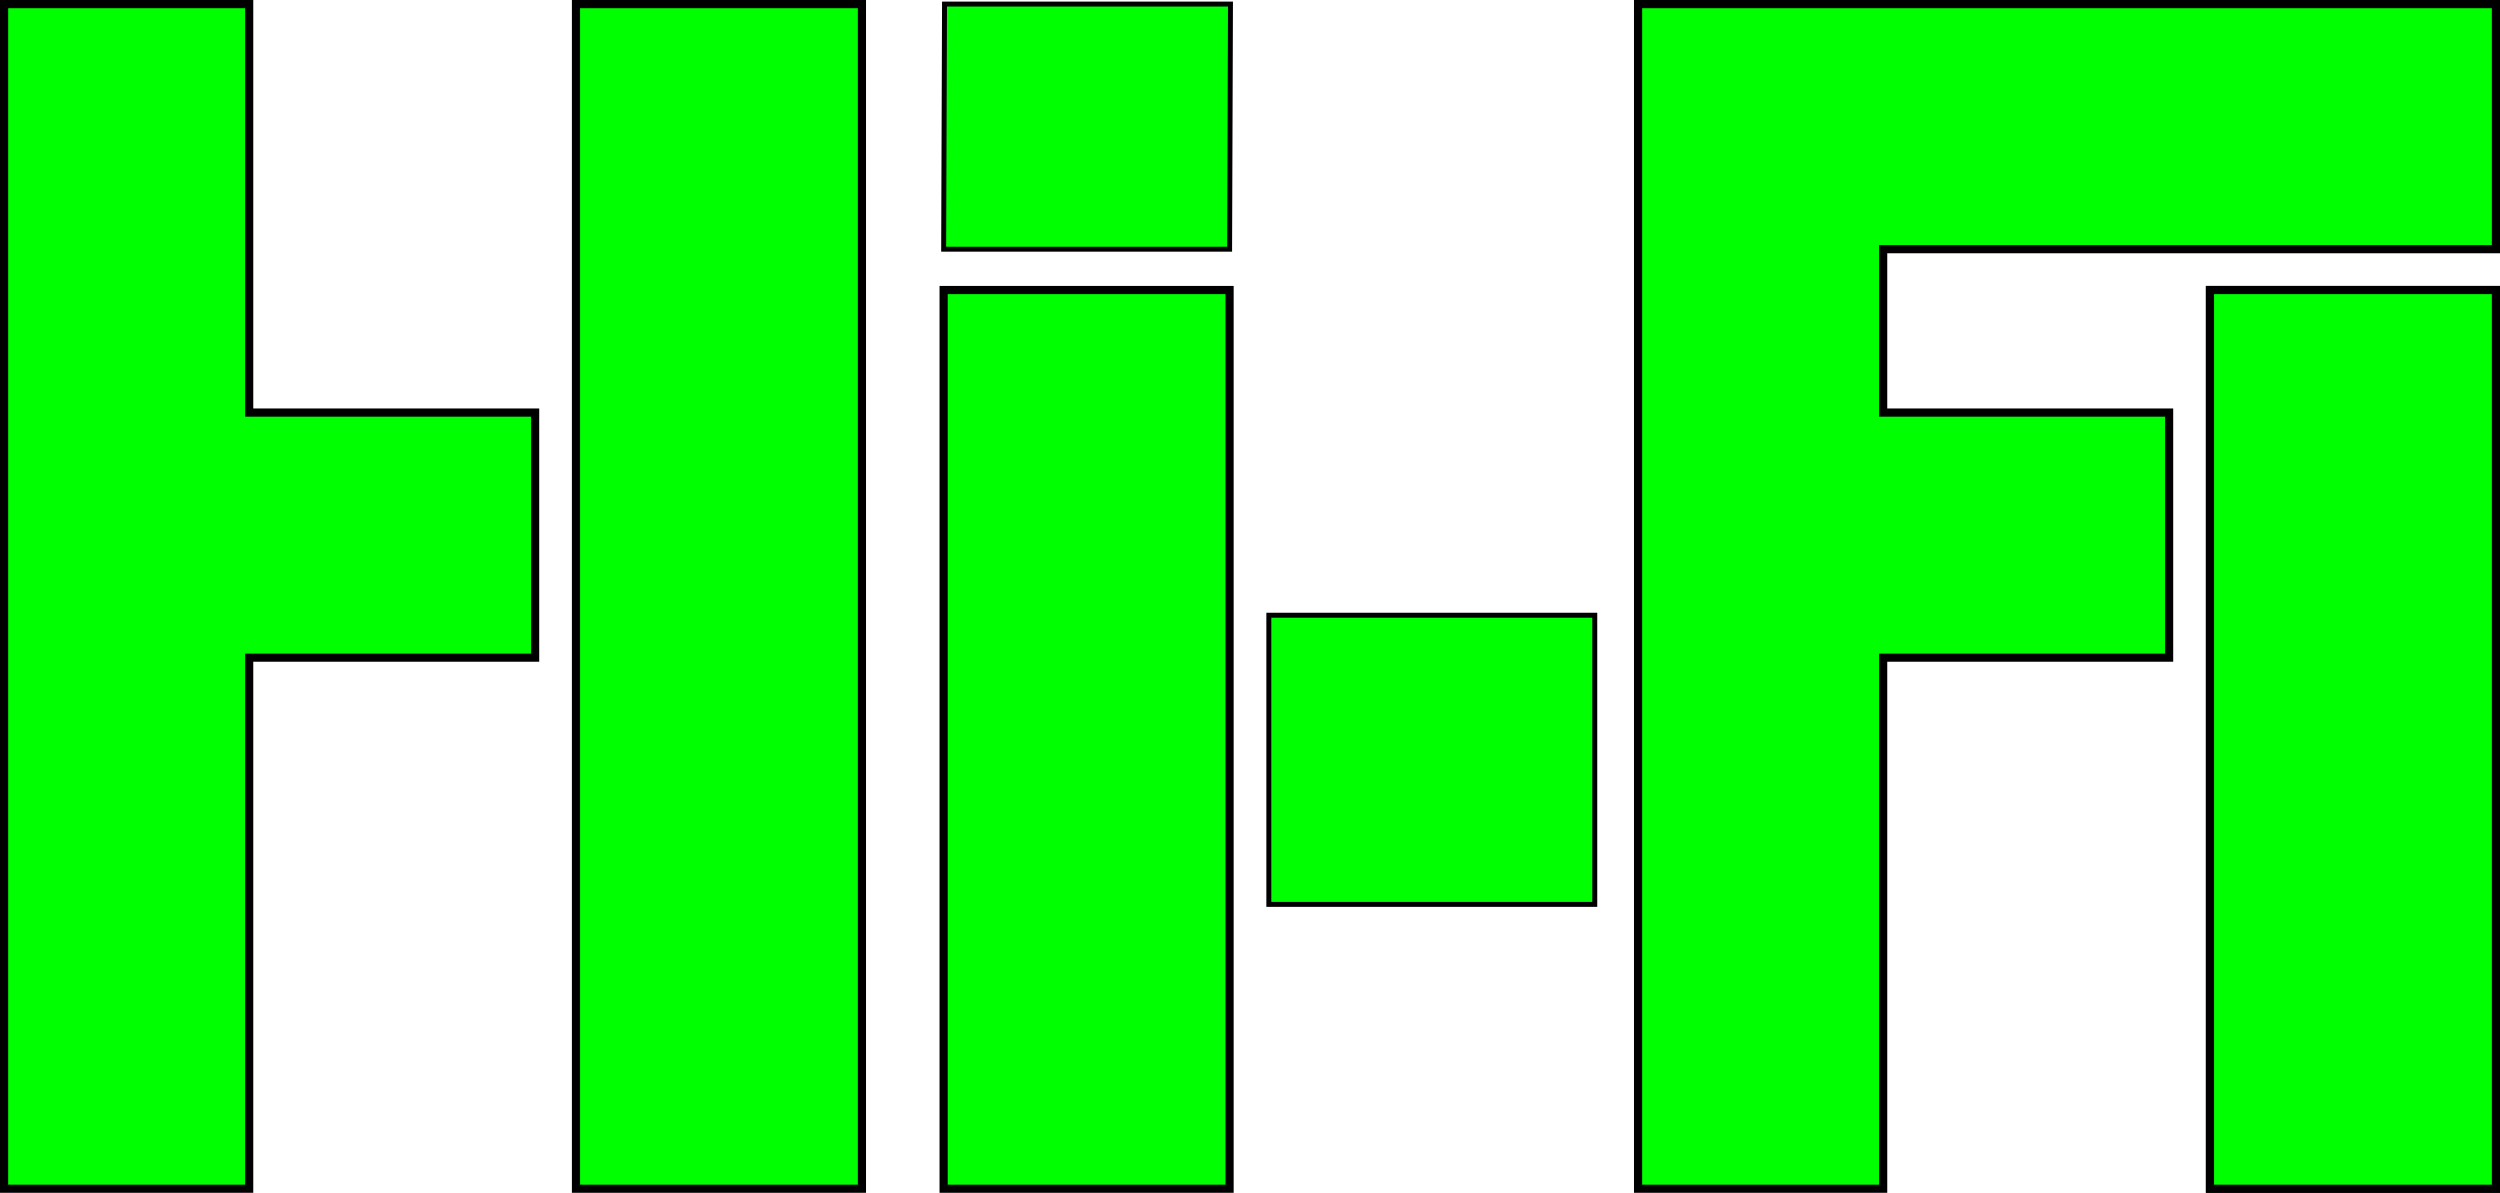 <?xml version="1.0" encoding="UTF-8"?>
<svg version="1.1" viewBox="0 0 306 146" xmlns="http://www.w3.org/2000/svg">
<g transform="translate(-24.5 -6.862)" fill="#0f0" stroke="#000">
<path d="m140 42.362v110h35v-110z" stroke-width="1px"/>
<path d="m225 7.362v145h30v-65h35v-30h-35v-20h75v-30z" stroke-width="1px"/>
<path d="m295 42.362v110h35v-110z" stroke-width="1px"/>
<path d="m295 42.362v110h35v-110z" stroke-width="1px"/>
<path d="m95 7.362v145h35v-145z" stroke-width="1px"/>
<path d="m25 7.362v145h30v-65h35v-30h-35v-50z" stroke-width="1px"/>
<path d="m219.7 82.165h-39.894v35.394h39.894z" stroke-width=".606px"/>
<path d="m175.11 7.362-35 4e-7 -0.106 30h35z" stroke-width=".606px"/>
</g>
</svg>
